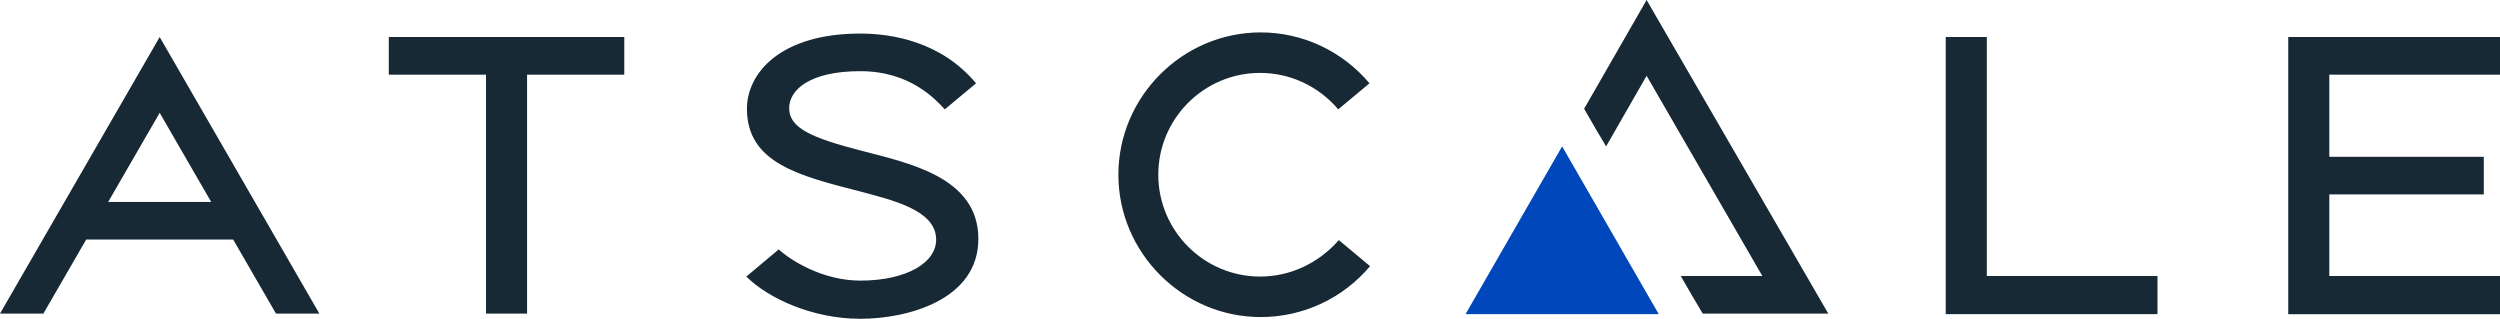 <?xml version="1.0" encoding="UTF-8"?>
<svg xmlns="http://www.w3.org/2000/svg" id="Layer_2" data-name="Layer 2" viewBox="0 0 432.1 55.1">
  <defs>
    <style>
      .cls-1 {
        fill: #172934;
      }

      .cls-1, .cls-2 {
        stroke-width: 0px;
      }

      .cls-2 {
        fill: #0047bb;
      }
    </style>
  </defs>
  <g id="Layer_1-2" data-name="Layer 1">
    <g>
      <path class="cls-1" d="M18.7,34.9l8.9-15.4,8.9,15.4h-17.8ZM27.6,6.4L0,54.2h7.5l7.4-12.8h25.4l7.4,12.8h7.5L27.6,6.4ZM217.8,47.8c-9.7,0-17.6-7.9-17.6-17.6s7.9-17.6,17.6-17.6c5.2,0,10.1,2.3,13.5,6.3l5.4-4.5c-4.7-5.6-11.6-8.8-18.8-8.8-13.5,0-24.6,11.1-24.6,24.6s11.1,24.6,24.6,24.6c7.3,0,14.2-3.2,18.9-8.8l-5.4-4.5c-3.5,4-8.4,6.3-13.6,6.3M148.7,26c-8.5-2.2-12.3-3.9-12.3-7.3,0-3.2,3.6-6.4,12.3-6.4s13.1,5,14.6,6.6l5.4-4.5c-6-7.2-14.5-8.6-20-8.6-13.9,0-19.6,6.9-19.6,13,0,9.4,9.1,11.6,19.6,14.3,5.6,1.5,12.9,3.2,13.1,8.1.2,4.1-5,7.3-13.1,7.3-6.7,0-12.3-3.7-14.1-5.4l-5.6,4.7c3.8,3.8,11.5,7.3,19.7,7.3s20.4-3.3,20.4-13.8c0-10.7-12-13.1-20.4-15.3M432.1,12.9v-6.5h-36.6v47.9h36.6v-6.6h-29.5v-14.1h26.7v-6.5h-26.7v-14.2h29.5ZM67.2,12.9h16.8v41.3h7.1V12.9h16.8v-6.5h-40.7v6.5ZM343.4,47.7h29.5v6.6h-36.6V6.4h7.1v41.3Z"></path>
      <g>
        <polygon class="cls-2" points="253.3 54.3 286.7 54.3 270 25.3 253.3 54.3"></polygon>
        <polygon class="cls-1" points="284.6 0 273.8 18.8 275.7 22.1 277.6 25.3 284.6 13.1 304.6 47.7 290.5 47.7 292.4 51 294.3 54.2 316 54.2 284.6 0"></polygon>
      </g>
    </g>
  </g>
</svg>
